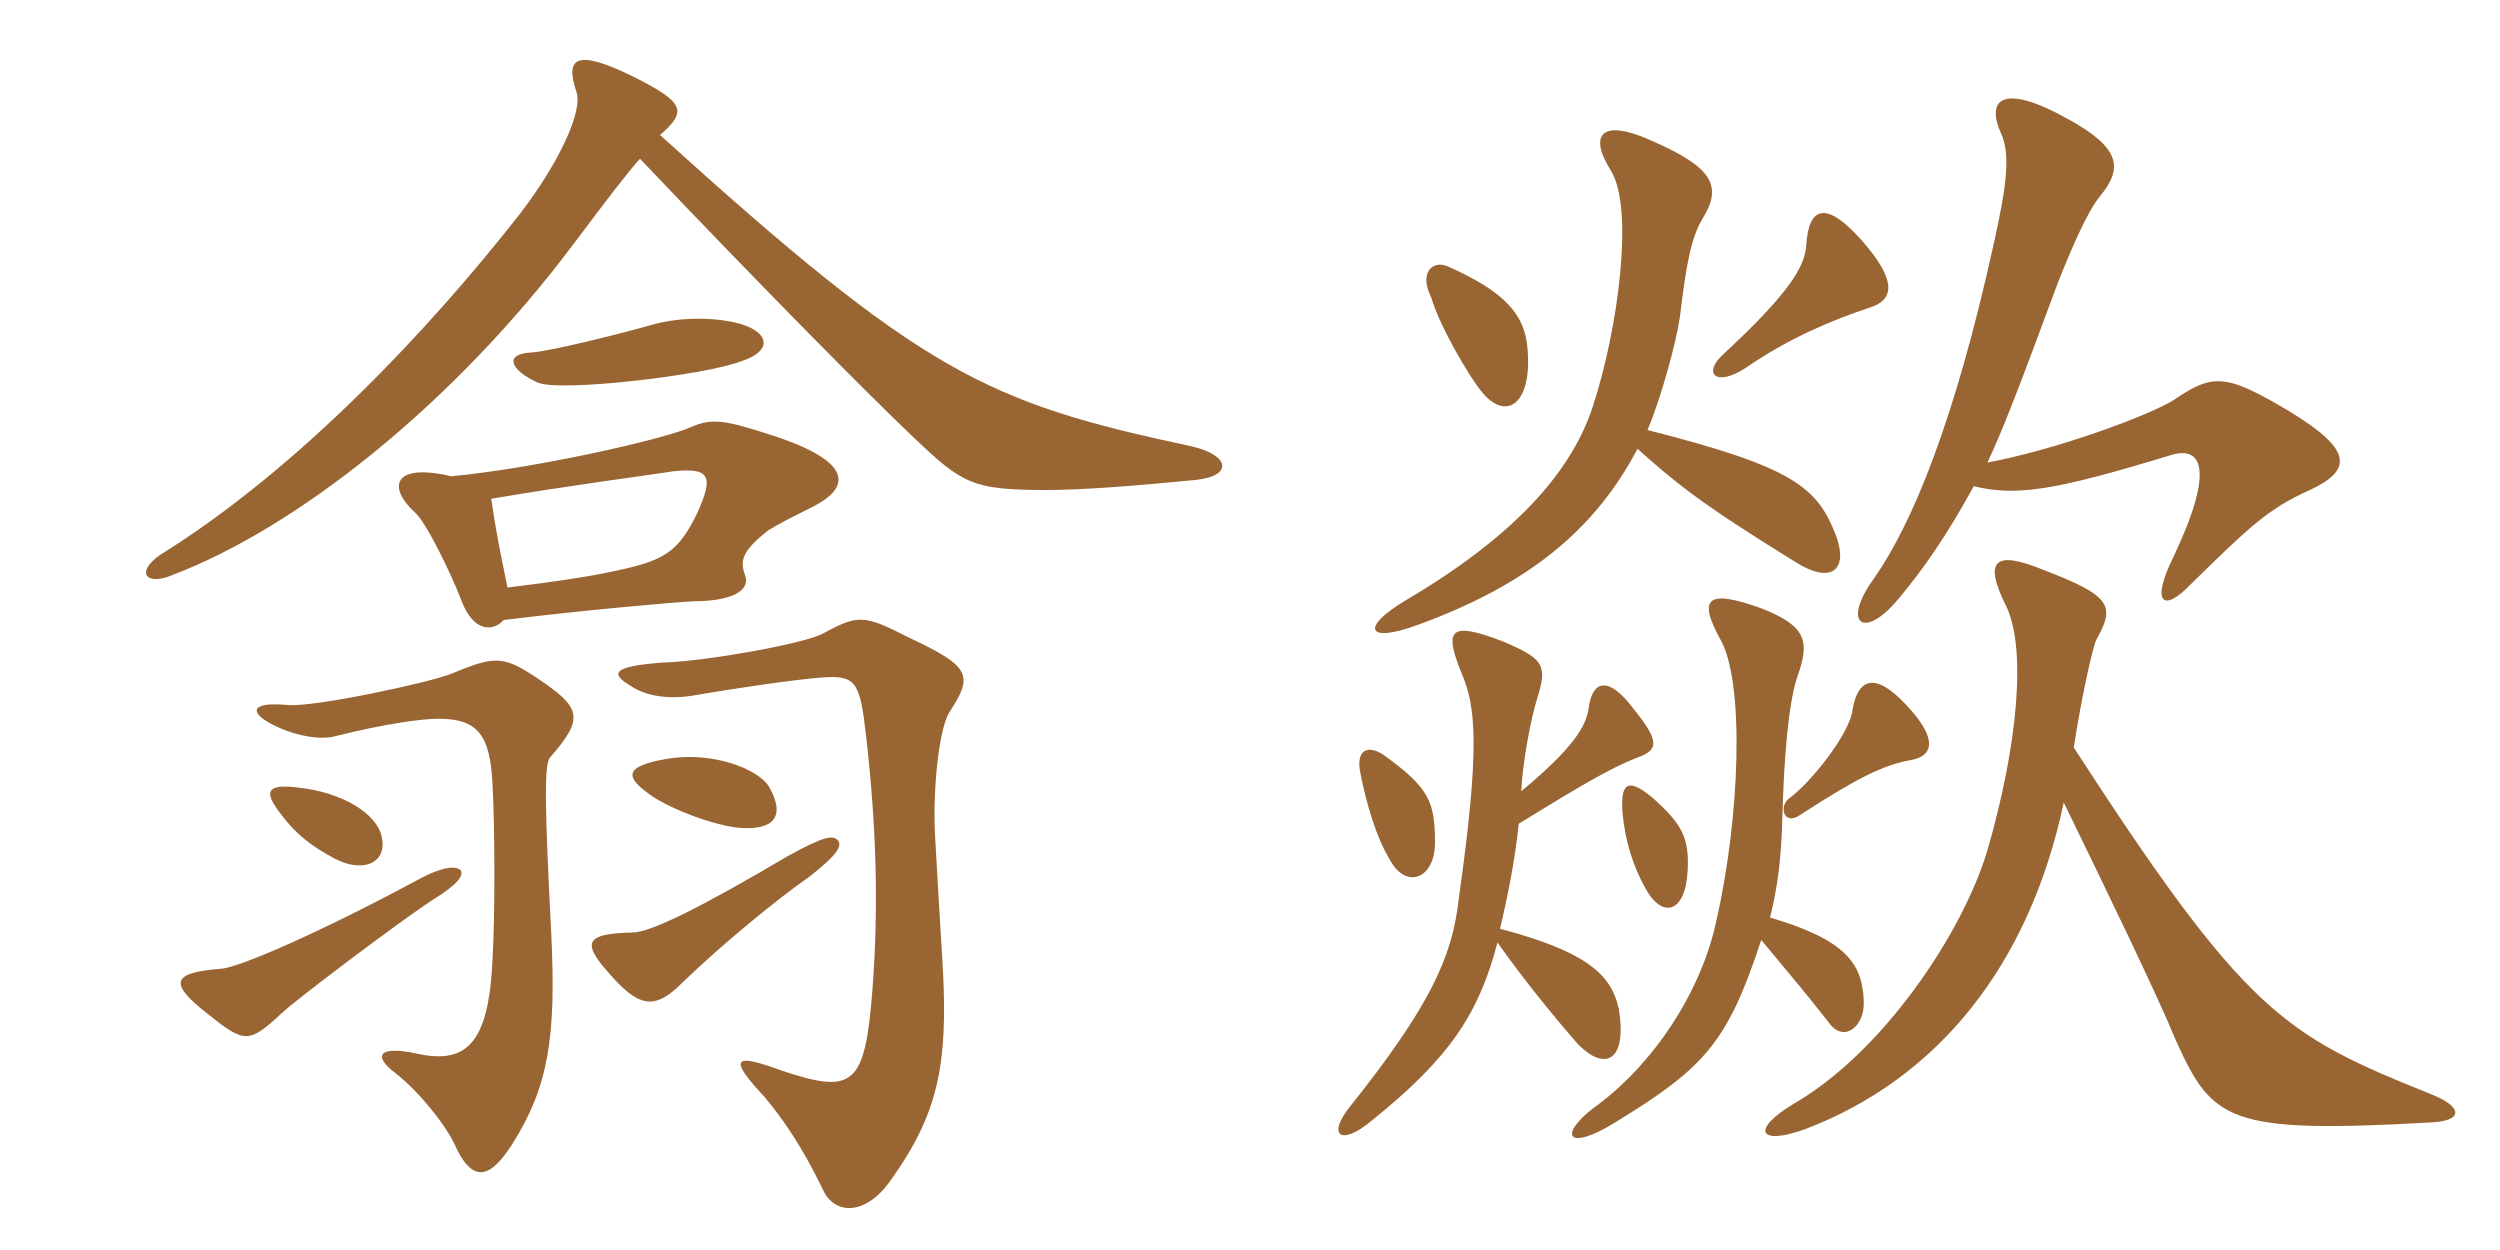 <svg xmlns="http://www.w3.org/2000/svg" xmlns:xlink="http://www.w3.org/1999/xlink" width="300" height="150"><path fill="#996633" padding="10" d="M143.40 57.60C148.05 57.15 147.60 54.60 142.95 53.55C118.35 48.30 110.85 44.85 79.20 16.20C82.50 13.35 82.20 12.30 75.90 9.15C69.15 5.85 67.80 6.90 69.15 10.95C70.05 13.35 66.90 19.80 62.40 25.65C51.60 39.45 35.85 56.25 19.20 66.60C16.20 68.70 17.55 70.35 20.70 69C35.70 63.30 54.45 48.45 68.85 29.25C72.90 23.85 75.30 20.70 76.80 19.05C90.90 33.90 104.40 47.55 109.80 52.65C115.50 58.05 116.70 58.80 125.55 58.80C129.75 58.80 135.75 58.35 143.40 57.60ZM88.95 43.35C92.70 42.15 92.40 39.90 88.80 38.85C86.70 38.25 82.35 37.80 78.15 39C75 39.90 66.15 42.15 63.75 42.30C60.45 42.45 61.20 44.40 64.50 45.90C67.20 47.10 84.75 45 88.95 43.35ZM97.65 60.75C102 58.50 102.45 55.50 93 52.35C87 50.40 85.50 50.10 82.80 51.30C79.35 52.80 63.90 56.25 54.15 57.15C47.10 55.50 46.50 58.50 49.80 61.50C51.15 62.70 54 68.55 55.35 72C56.70 75.75 59.10 75.90 60.45 74.40C70.20 73.20 80.55 72.30 83.25 72.15C87.60 72.15 90.15 70.95 89.40 69C88.80 67.35 88.95 66.15 92.25 63.60C93.45 62.85 95.25 61.95 97.65 60.75ZM92.25 94.35C90.90 92.25 85.50 90.15 80.10 91.05C74.70 91.95 75.15 93.30 77.85 95.25C79.80 96.75 84.90 98.85 88.35 99.30C92.55 99.75 94.50 98.25 92.25 94.35ZM45.75 100.20C45.15 97.80 41.40 95.10 35.70 94.50C32.10 94.05 31.65 94.95 33.45 97.35C35.40 100.05 37.35 101.55 40.20 103.05C43.65 104.85 46.65 103.50 45.75 100.20ZM114 85.35C116.85 81 116.40 79.95 109.05 76.50C103.50 73.65 102.90 73.80 98.70 76.05C96.45 77.25 84.75 79.35 79.65 79.50C73.35 79.95 73.20 80.85 75.75 82.35C77.55 83.55 80.40 84 83.55 83.40C87.90 82.65 94.95 81.60 98.55 81.30C102.75 81 103.20 81.75 103.95 88.50C105.15 99 105.45 108.75 104.70 118.65C103.80 130.35 102.45 131.40 93.60 128.40C87.90 126.30 87.45 127.05 91.80 131.70C94.05 134.40 96.30 137.70 98.70 142.65C100.05 145.80 103.80 145.95 106.80 141.75C112.50 133.80 113.85 127.95 113.10 115.50C112.80 110.70 112.50 105.45 112.20 100.20C111.90 94.05 112.80 87 114 85.35ZM66.15 112.05C65.40 97.20 65.25 91.80 66 90.90C70.20 86.10 69.75 84.90 64.35 81.30C60.30 78.60 59.25 78.75 54.15 80.85C51.60 81.90 37.65 84.90 34.50 84.60C29.85 84.15 29.70 85.65 33.45 87.30C35.70 88.35 38.55 88.80 40.20 88.35C46.20 86.85 50.55 86.25 52.65 86.25C57.45 86.25 58.80 88.35 59.10 94.05C59.40 99.60 59.40 110.10 59.10 115.20C58.65 124.80 56.25 127.80 50.10 126.45C45.30 125.40 44.70 126.75 47.55 128.85C50.55 131.25 53.40 135 54.45 137.10C56.55 141.90 58.65 141.75 61.50 137.25C65.85 130.35 66.75 124.35 66.15 112.05ZM100.50 100.80C99.90 100.20 98.85 100.35 94.50 102.75C84.60 108.60 78.15 111.90 75.90 111.90C69.75 112.05 69.75 113.25 73.95 117.75C77.10 121.05 78.90 120.90 81.90 117.90C86.55 113.40 93.30 107.85 97.20 105.15C100.65 102.45 101.10 101.40 100.50 100.80ZM55.35 104.55C54.90 103.80 53.10 103.95 50.10 105.60C38.10 112.05 28.65 116.10 26.55 116.25C20.70 116.70 20.10 117.90 24.90 121.65C29.40 125.25 29.85 125.25 33.90 121.50C35.10 120.30 47.55 110.85 51.90 108C55.05 106.05 55.50 105.15 55.35 104.55ZM83.70 61.50C81.30 66.45 79.65 67.35 72.90 68.70C70.05 69.30 65.85 69.90 60.90 70.50C60 66.15 59.40 63.15 58.95 59.85C68.70 58.20 76.95 57.15 80.85 56.55C85.20 56.10 85.65 57.15 83.70 61.50ZM248.85 89.70C249.75 83.85 251.10 77.70 251.55 76.80C253.80 72.75 253.50 71.55 245.25 68.40C239.40 66 238.05 67.20 240.60 72.45C243.30 77.55 242.10 89.55 238.50 102C235.50 112.05 225.90 126.30 215.25 132.45C210 135.60 211.05 137.55 216.75 135.45C232.35 129.45 243.45 116.10 247.65 96.30C252.75 106.80 258.60 118.80 261.15 124.95C265.50 134.55 267.45 136.05 291.60 134.70C295.50 134.55 295.80 132.90 291.60 131.25C274.05 124.20 269.55 121.65 248.85 89.70ZM238.50 55.50C240.30 51.60 241.80 47.85 246.90 34.05C248.55 29.85 250.50 25.35 252 23.55C254.85 20.10 254.40 17.70 248.10 14.25C240 9.75 238.35 12.15 240.15 16.05C241.20 18.45 240.90 21.90 239.25 29.25C234.60 50.40 229.50 62.85 224.85 69.45C220.95 74.85 223.65 76.80 227.70 72C230.85 68.25 233.55 64.35 236.85 58.35C241.95 59.55 246.30 58.95 260.55 54.60C264 53.55 265.95 55.95 260.85 66.75C258 72.45 259.65 73.50 262.80 70.20C269.70 63.45 272.10 61.05 277.20 58.80C282.30 56.40 282.30 54 274.95 49.50C267 44.70 265.50 44.85 260.85 48C257.70 49.95 246.60 54 238.50 55.50ZM202.50 104.70C202.80 100.50 201.75 98.85 198.45 95.85C195.60 93.45 194.40 93.60 194.70 97.50C195 100.80 195.90 103.80 197.40 106.50C199.35 110.25 202.20 109.65 202.50 104.70ZM172.20 101.10C172.20 96.15 171.45 94.50 166.05 90.60C164.25 89.40 162.75 89.85 163.20 92.55C163.95 96.45 165.15 100.50 166.80 103.20C168.75 106.80 172.20 105.45 172.20 101.10ZM229.35 91.20C232.50 90.60 232.05 88.05 228.75 84.60C224.85 80.40 222.90 81.60 222.30 85.20C222 87.90 217.50 93.75 214.65 95.85C213.45 96.75 214.05 99.15 216 97.80C223.20 93.15 226.05 91.80 229.35 91.20ZM183.30 41.85C183 37.65 180.45 34.95 173.70 31.95C171.90 31.20 170.25 32.70 171.75 35.70C172.80 39.30 176.40 45.30 177.75 46.95C180.75 50.70 183.90 48.45 183.30 41.85ZM224.40 36.90C227.25 36 227.70 33.75 223.50 28.95C219.15 24 217.05 24.75 216.75 29.40C216.60 31.95 214.80 35.10 206.70 42.60C204.30 44.85 205.95 46.50 209.55 44.10C214.80 40.50 219.90 38.40 224.40 36.90ZM212.40 110.10C213.30 106.50 213.75 103.35 213.90 97.65C214.20 87.15 215.10 82.80 215.70 81.15C217.20 76.95 216.75 75.15 211.50 73.05C204.90 70.65 203.70 71.70 206.40 76.65C209.40 81.75 208.80 98.10 205.95 110.55C204.15 118.95 198.45 127.80 191.10 133.05C186.90 136.35 188.25 138.15 193.80 134.70C204.60 128.10 207.30 125.10 211.35 112.80C215.10 117.30 216.75 119.25 219.45 122.70C221.25 125.25 223.80 123.15 223.65 120.15C223.50 115.65 221.55 112.80 212.40 110.10ZM180 111.45C180.90 107.70 181.80 103.20 182.25 98.85C189.30 94.50 193.35 92.10 196.50 90.90C199.05 90 199.20 88.95 195.90 84.90C193.05 81.15 191.10 81.60 190.65 84.90C190.35 87.15 188.85 89.70 182.55 94.95C182.70 91.50 183.75 85.95 184.50 83.70C185.70 79.80 185.25 79.05 180.30 76.95C174 74.55 173.25 75.45 175.35 80.70C177.15 84.75 177.60 89.85 175.05 107.85C174.30 114.90 171.45 120.90 162.15 132.60C159.15 136.20 160.80 137.70 164.70 134.40C174 126.90 177.45 121.65 179.70 113.10C182.85 117.60 187.05 122.70 189.45 125.40C192.60 128.55 195.30 127.35 194.25 121.05C193.35 116.85 190.20 114.15 180 111.45ZM197.70 51.60C199.35 47.70 201.15 41.10 201.60 37.95C202.35 31.65 202.95 28.50 204.30 26.25C206.70 22.35 205.65 20.10 198 16.80C192.30 14.25 190.50 16.05 193.35 20.55C196.05 25.05 194.25 39.30 191.10 48.90C188.55 56.55 181.95 64.20 168.75 72C163.20 75.30 163.95 77.25 170.10 75C183.30 70.20 191.40 63.60 196.50 53.85C200.85 57.75 203.85 60.30 215.55 67.50C219.60 70.05 221.85 68.55 220.35 64.35C218.10 58.50 215.40 56.10 197.70 51.60Z"/></svg>